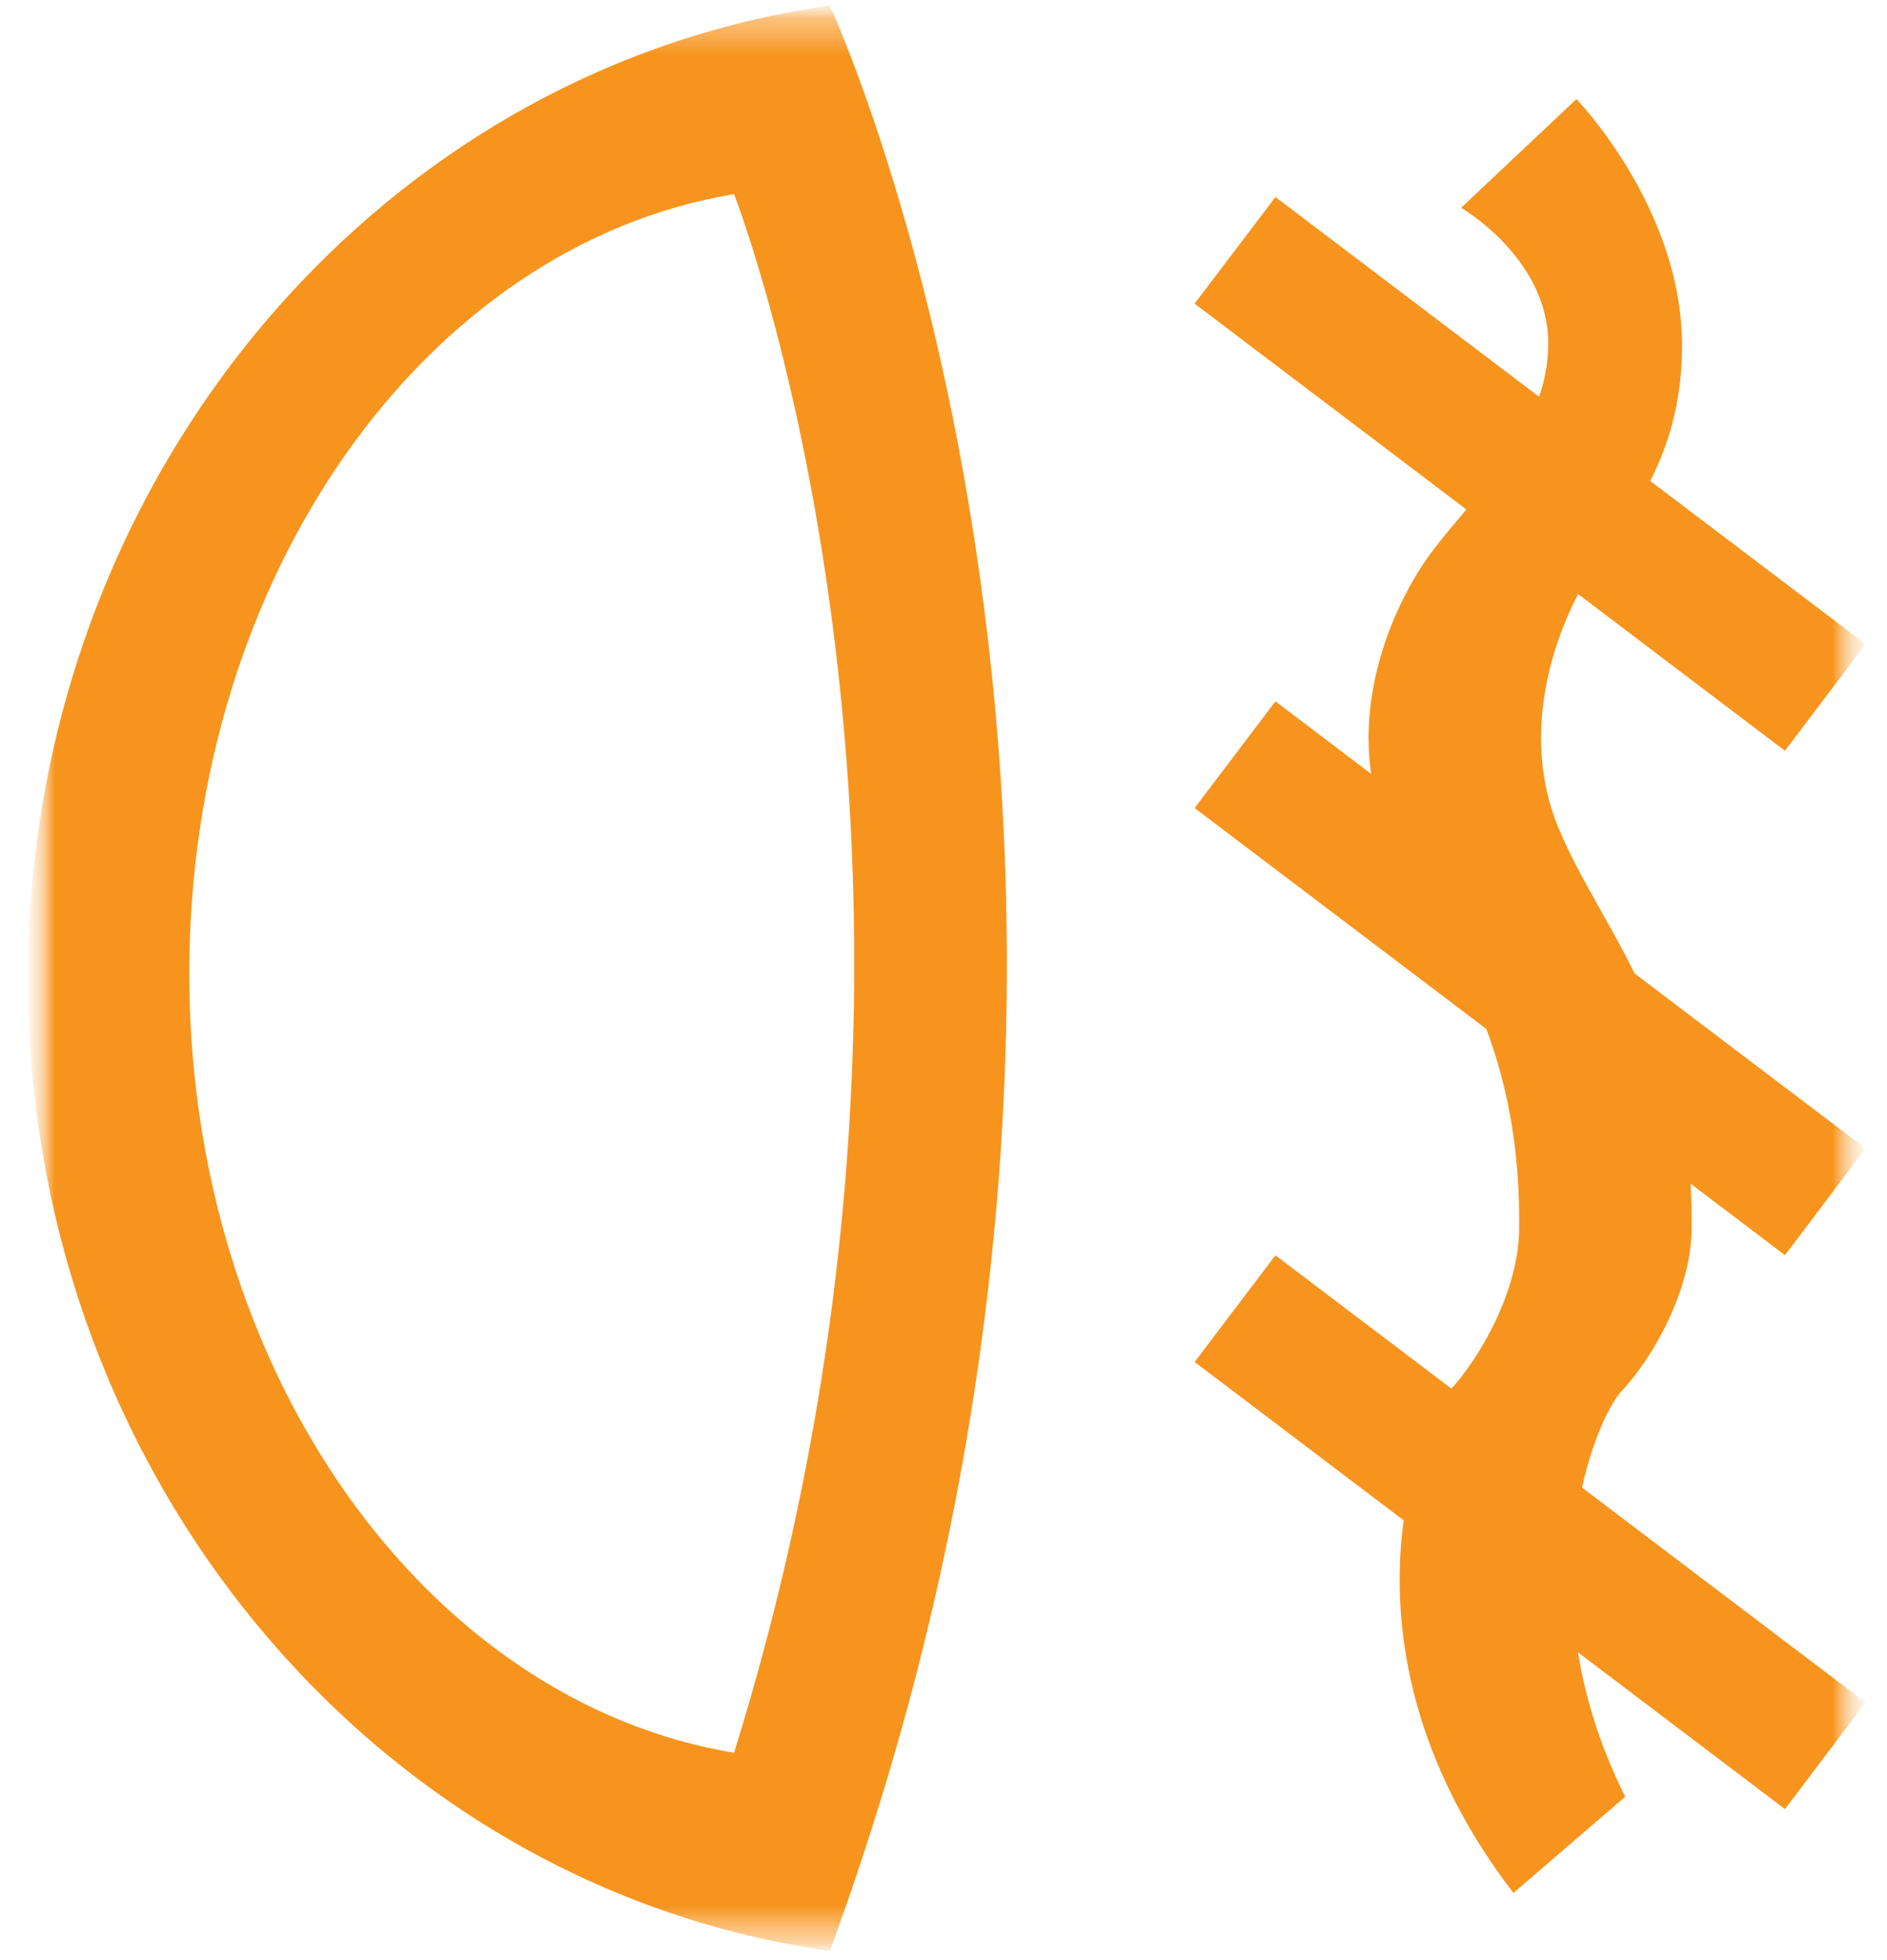 <svg width="52" height="54" viewBox="0 0 52 54" fill="none" xmlns="http://www.w3.org/2000/svg">
<mask id="mask0_204_35392" style="mask-type:luminance" maskUnits="userSpaceOnUse" x="0" y="0" width="52" height="54">
<path d="M0.771 53.748H51.344V0.192H0.767L0.771 53.748Z" fill="white"/>
</mask>
<g mask="url(#mask0_204_35392)">
<mask id="mask1_204_35392" style="mask-type:luminance" maskUnits="userSpaceOnUse" x="0" y="0" width="52" height="54">
<path d="M0.771 53.748H51.419V0.152H0.771V53.748Z" fill="white"/>
</mask>
<g mask="url(#mask1_204_35392)">
<mask id="mask2_204_35392" style="mask-type:luminance" maskUnits="userSpaceOnUse" x="0" y="0" width="52" height="54">
<path d="M51.419 0.155H0.771V53.748H51.419V0.155Z" fill="white"/>
</mask>
<g mask="url(#mask2_204_35392)">
<path d="M20.228 48.288C27.68 24.354 20.228 5.349 20.228 5.349C11.754 6.752 5.216 15.828 5.216 26.82C5.216 37.807 11.754 46.883 20.228 48.288ZM22.869 53.748C10.398 51.995 0.771 40.667 0.771 26.951C0.771 13.237 10.398 1.908 22.869 0.152V0.157C22.869 0.157 33.843 23.876 22.869 53.744M49.188 20.683L32.92 8.365L35.147 5.428L51.41 17.744L49.188 20.683ZM49.188 34.579L32.92 22.261L35.147 19.322L51.41 31.64L49.188 34.579ZM49.188 49.84L32.92 37.522L35.147 34.583L51.41 46.901L49.188 49.84Z" fill="#F7941D"/>
<path d="M44.787 49.498L41.705 52.15C36.576 45.472 39.086 39.219 39.941 38.316C40.795 37.402 41.863 35.534 41.863 33.823C41.92 28.052 39.355 25.647 38.178 22.765C37.001 19.885 38.286 16.729 39.515 15.124C40.743 13.524 42.665 11.817 42.665 9.463C42.665 7.111 40.263 5.724 40.263 5.724L43.441 2.73C43.441 2.73 46.352 5.724 46.352 9.518C46.352 11.867 45.497 13.524 44.269 15.124C43.04 16.729 41.755 19.885 42.93 22.765C44.103 25.647 46.669 28.052 46.617 33.823C46.617 35.534 45.549 37.402 44.694 38.316C43.956 39.094 41.972 43.894 44.787 49.498Z" fill="#F7941D"/>
</g>
</g>
</g>
</svg>

